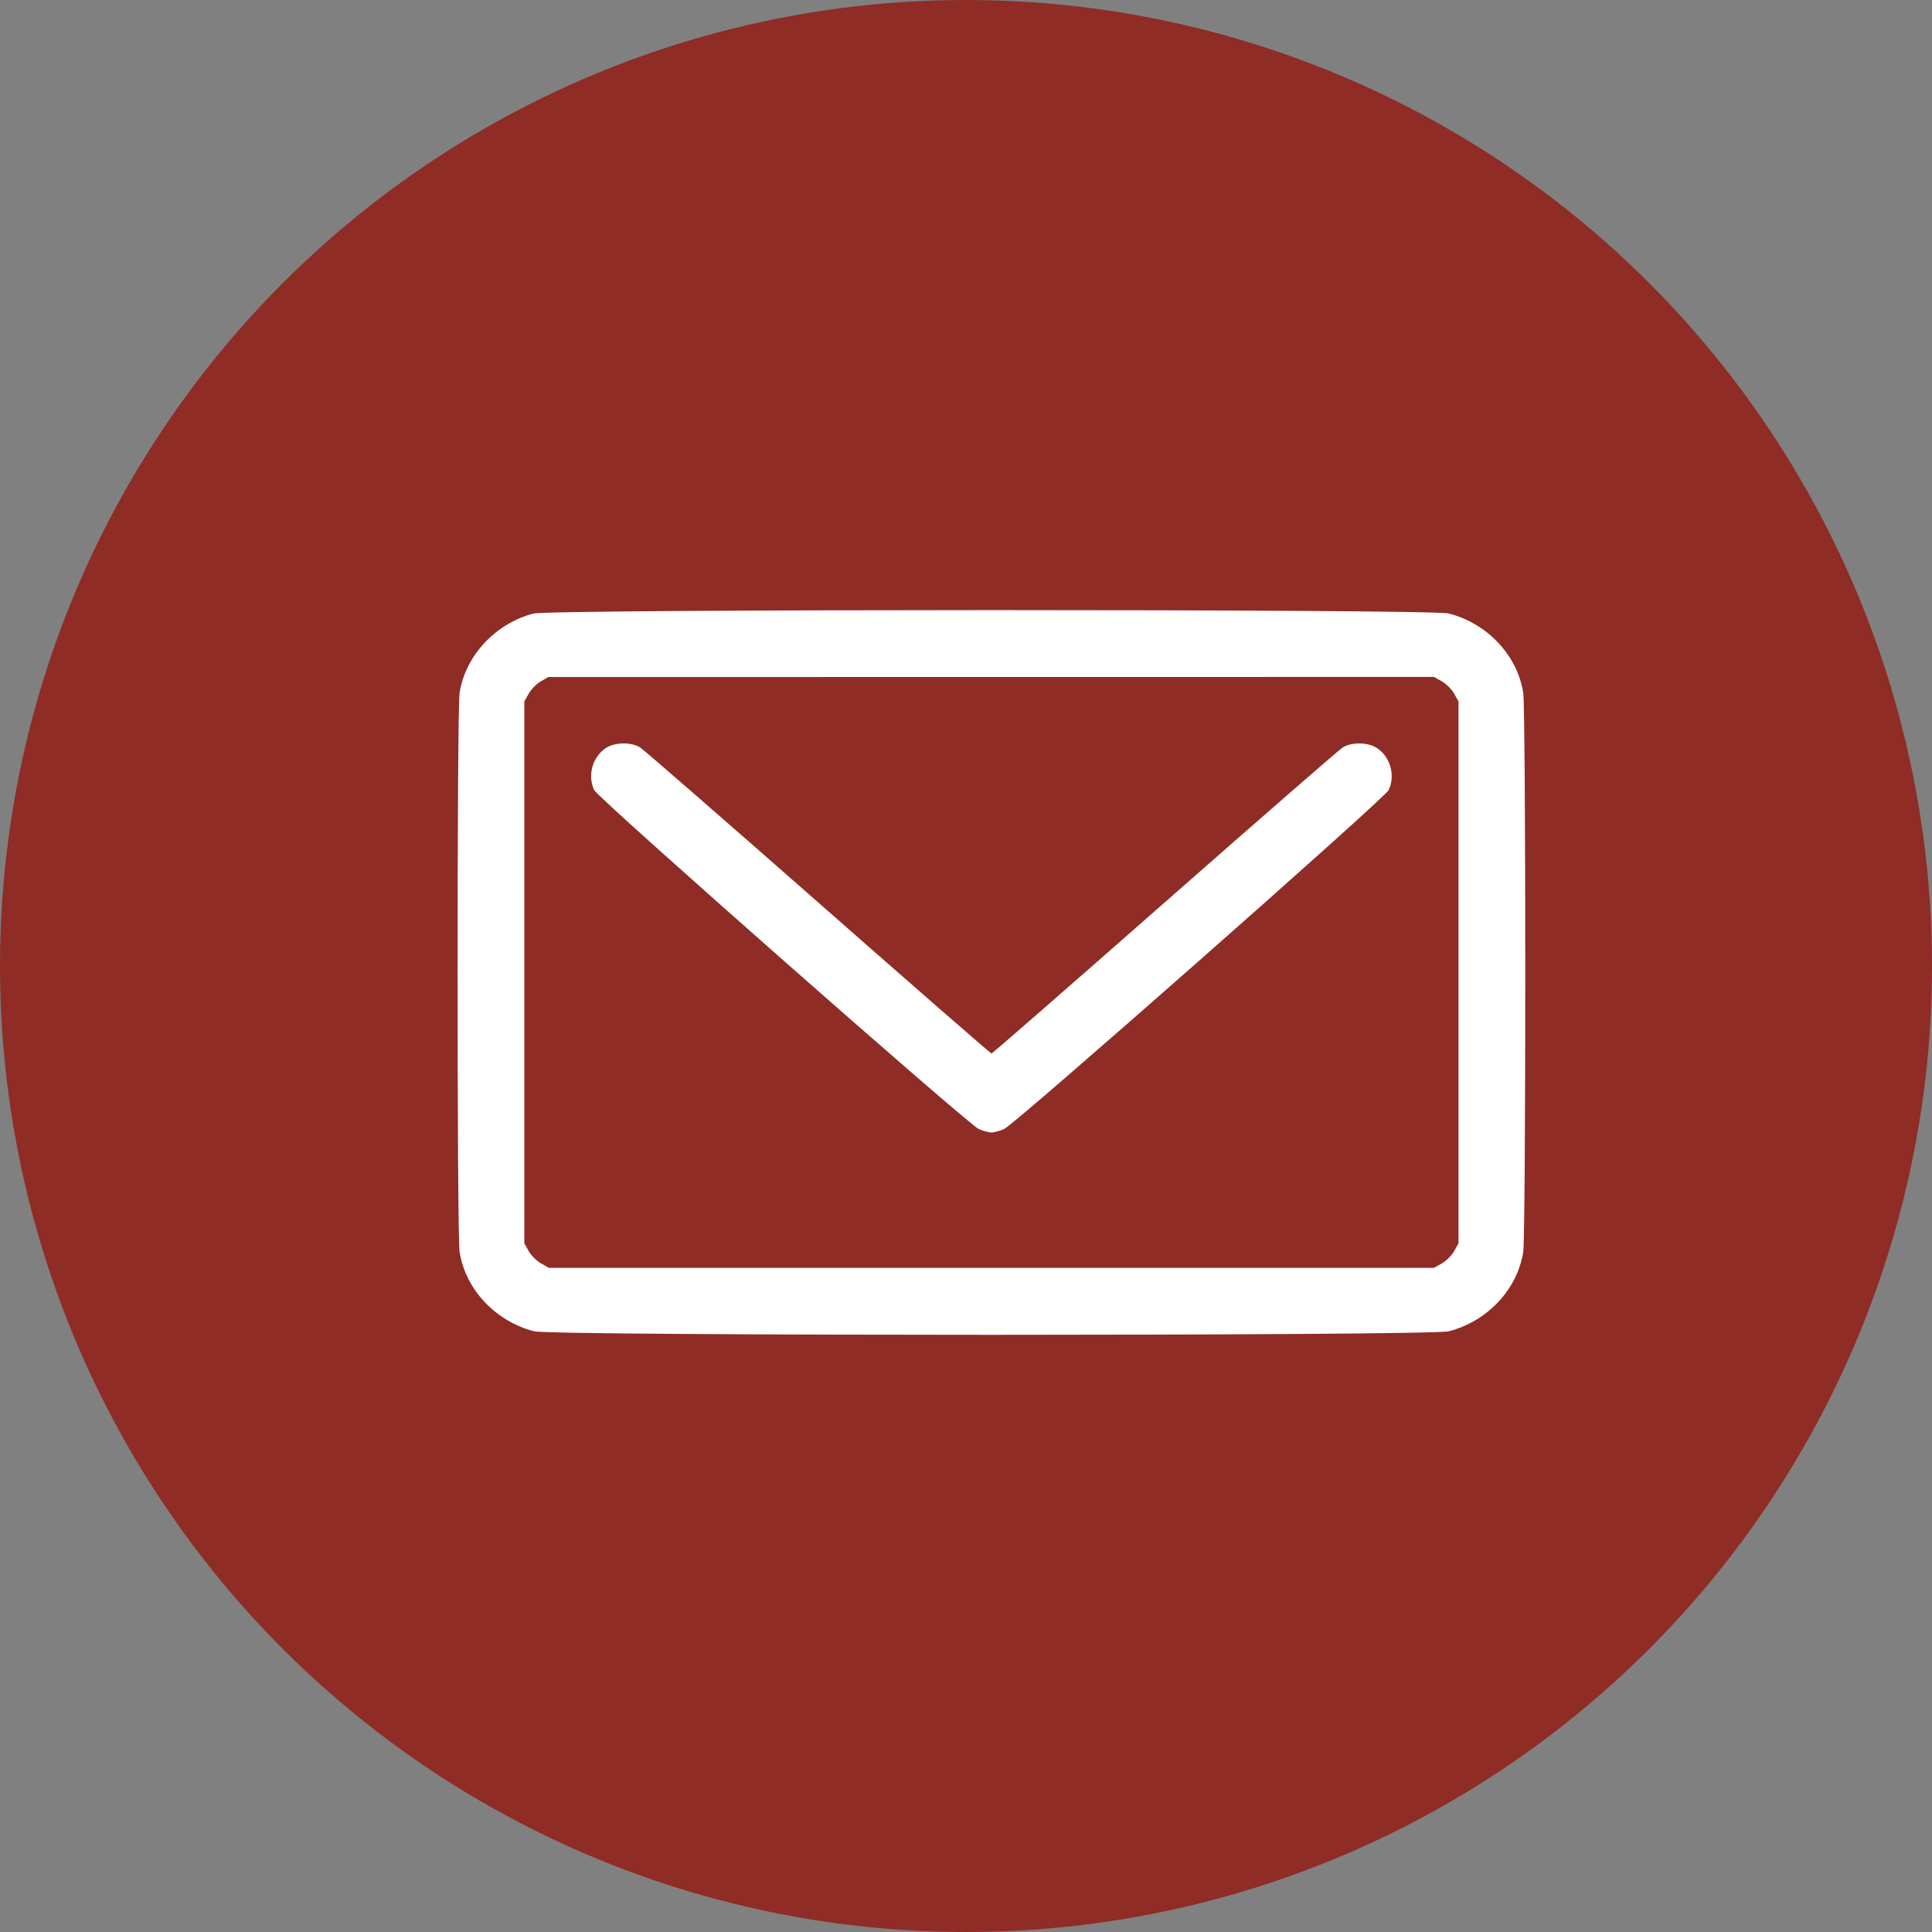 <?xml version="1.0" encoding="UTF-8"?> <svg xmlns="http://www.w3.org/2000/svg" width="114" height="114" viewBox="0 0 114 114" fill="none"><rect x="0" y="0" width="114" height="114" fill="#808080" stroke="none"/><circle cx="57" cy="57" r="57" fill="#8F2C26"></circle><g clip-path="url(#clip0_281_24)"><path fill-rule="evenodd" clip-rule="evenodd" d="M31.464 36.204C29.221 36.806 27.477 38.678 27.121 40.864C26.959 41.858 26.959 72.895 27.121 73.889C27.482 76.102 29.234 77.962 31.516 78.555C32.58 78.832 84.42 78.832 85.484 78.555C87.766 77.962 89.518 76.102 89.879 73.889C90.041 72.895 90.041 41.858 89.879 40.864C89.518 38.651 87.766 36.791 85.484 36.198C84.455 35.93 32.459 35.936 31.464 36.204ZM85.078 40.203C85.333 40.346 85.659 40.672 85.802 40.926L86.062 41.389V57.376V73.364L85.802 73.827C85.659 74.081 85.333 74.406 85.078 74.549L84.614 74.81H58.5H32.386L31.922 74.549C31.667 74.406 31.341 74.081 31.198 73.827L30.938 73.364V57.376V41.389L31.197 40.928C31.34 40.675 31.658 40.351 31.905 40.208L32.353 39.949L58.483 39.946L84.614 39.943L85.078 40.203ZM35.736 44.148C34.949 44.684 34.655 45.766 35.063 46.624C35.292 47.105 57.064 66.294 57.741 66.612C57.989 66.728 58.331 66.823 58.5 66.823C58.669 66.823 59.012 66.728 59.261 66.612C59.937 66.296 81.708 47.106 81.937 46.624C82.345 45.766 82.051 44.684 81.264 44.148C80.744 43.794 79.766 43.772 79.233 44.101C79.03 44.227 74.303 48.343 68.727 53.247C63.153 58.151 58.552 62.164 58.504 62.164C58.456 62.164 53.853 58.151 48.276 53.247C42.699 48.342 37.97 44.226 37.767 44.101C37.233 43.772 36.256 43.794 35.736 44.148Z" fill="white"></path></g><defs><clipPath id="clip0_281_24"><rect width="63" height="44" fill="white" transform="translate(27 35)"></rect></clipPath></defs></svg> 